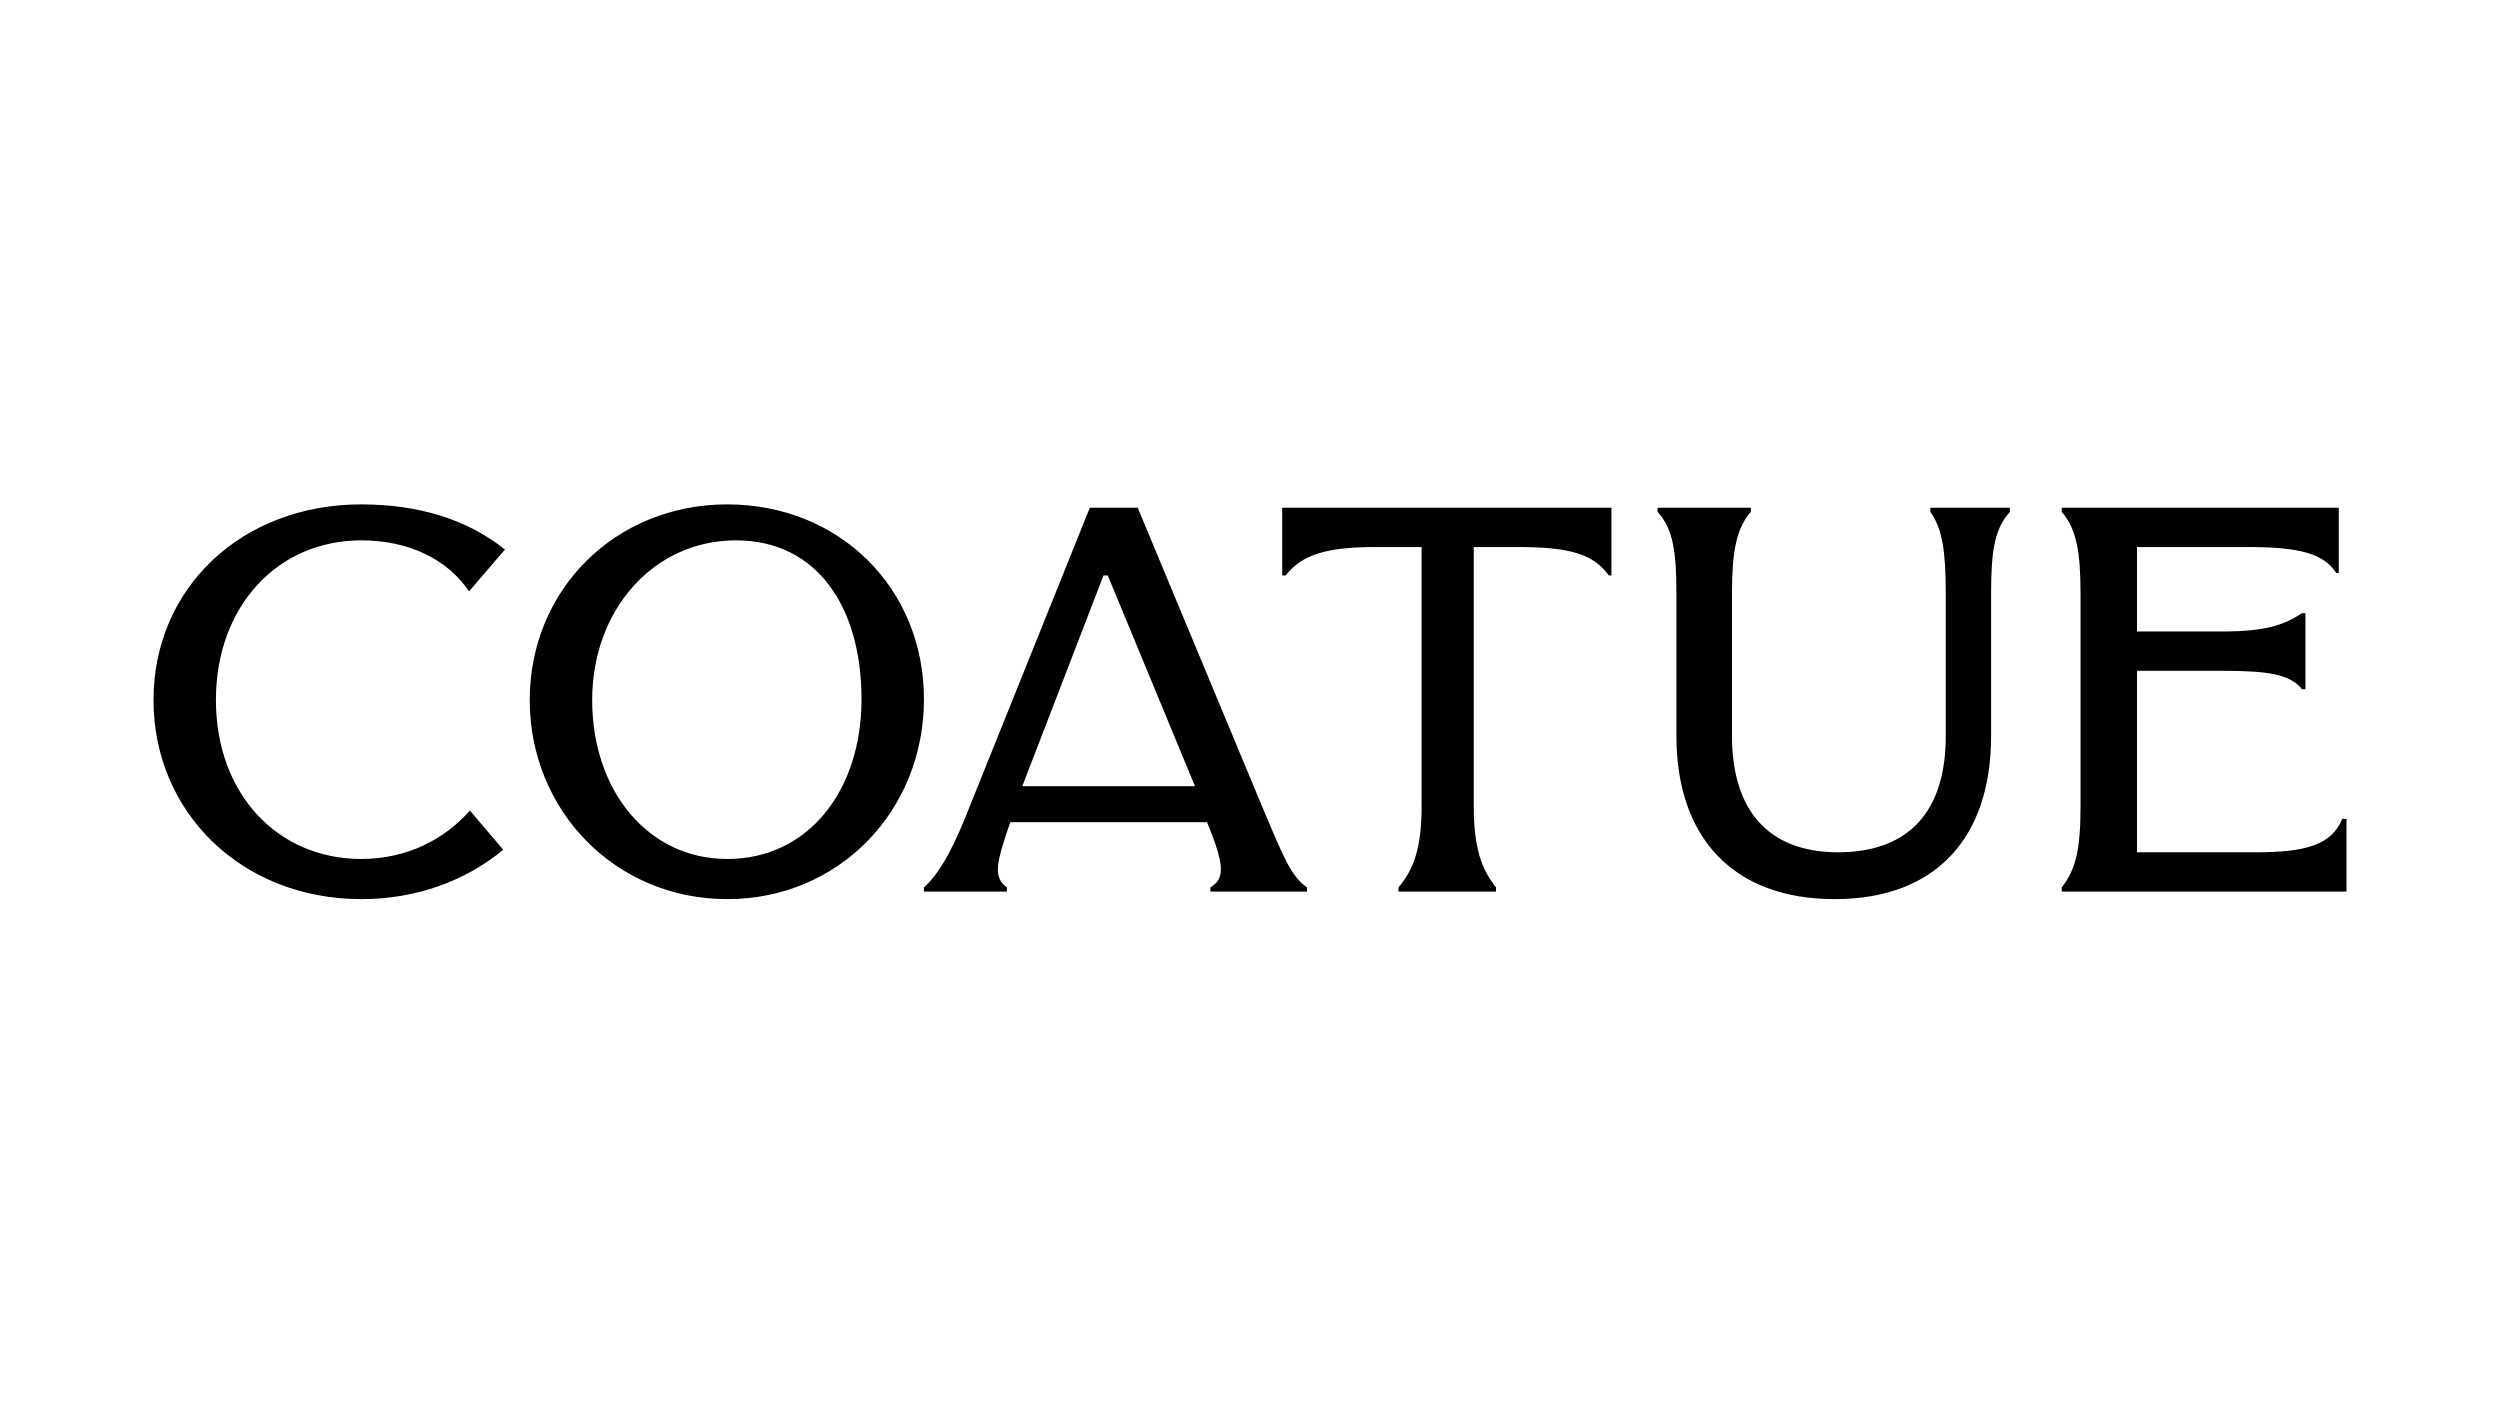 <svg xmlns="http://www.w3.org/2000/svg" fill="none" viewBox="0 0 114 64" height="64" width="114">
<path fill="black" d="M33.163 41C28.055 41 24.156 36.957 24.156 31.923C24.156 26.89 28.056 23 33.163 23C38.271 23 42.132 26.814 42.132 31.885C42.132 36.958 38.272 41 33.163 41ZM33.163 39.169C36.867 39.169 39.285 36.042 39.285 31.885C39.285 27.729 37.297 24.64 33.554 24.64C29.81 24.64 27.003 27.805 27.003 31.924C27.003 36.042 29.537 39.169 33.163 39.169ZM57.533 36.729L51.88 23.152H49.696L44.237 36.729C43.613 38.331 42.951 39.741 42.132 40.466V40.657H45.914V40.466C45.29 40.008 45.407 39.398 46.07 37.491H55.038C55.896 39.55 55.818 40.084 55.194 40.466V40.657H59.6V40.466C58.859 39.97 58.469 38.941 57.533 36.729ZM50.32 26.241H50.515L54.492 35.852H46.616L50.32 26.241ZM63.772 40.657V40.466C64.474 39.627 64.825 38.674 64.825 36.729V24.945H62.72C60.497 24.945 59.366 25.288 58.626 26.241H58.469V23.152H73.481V26.241H73.365C72.663 25.288 71.649 24.945 69.231 24.945H67.203V36.729C67.203 38.674 67.554 39.627 68.217 40.466V40.657H63.772ZM76.445 33.563C76.445 38.178 79.019 41 83.659 41C88.299 41 90.794 38.178 90.794 33.563V27.08C90.794 25.136 90.949 24.106 91.651 23.343V23.152H88.025V23.343C88.572 24.106 88.727 25.136 88.727 27.08V33.563C88.727 36.995 87.051 38.864 83.814 38.864C80.578 38.864 78.979 36.881 78.979 33.563V27.08C78.979 25.136 79.174 24.106 79.837 23.343V23.152H75.587V23.343C76.288 24.106 76.445 25.136 76.445 27.08V33.563ZM106.805 37.339H107V40.657H94.015V40.466C94.678 39.627 94.873 38.674 94.873 36.729V27.08C94.873 25.136 94.678 24.106 94.015 23.343V23.152H106.649V26.127H106.532C105.986 25.288 104.972 24.945 102.555 24.945H97.447V28.796H101.346C103.412 28.796 104.232 28.453 104.972 27.958H105.128V31.428H104.972C104.426 30.742 103.412 30.589 101.346 30.589H97.447V38.864H102.905C105.128 38.864 106.337 38.521 106.805 37.339ZM22.948 38.75C21.232 40.161 19.009 41 16.475 41C11.016 41 7 37.034 7 31.924C7 26.814 11.016 23 16.475 23C19.087 23 21.31 23.686 23.026 25.059L21.388 26.966C20.413 25.517 18.658 24.64 16.475 24.64C12.653 24.64 9.846 27.652 9.846 31.924C9.846 36.195 12.654 39.169 16.475 39.169C18.581 39.169 20.296 38.254 21.427 36.958L22.948 38.75Z"></path>
</svg>
